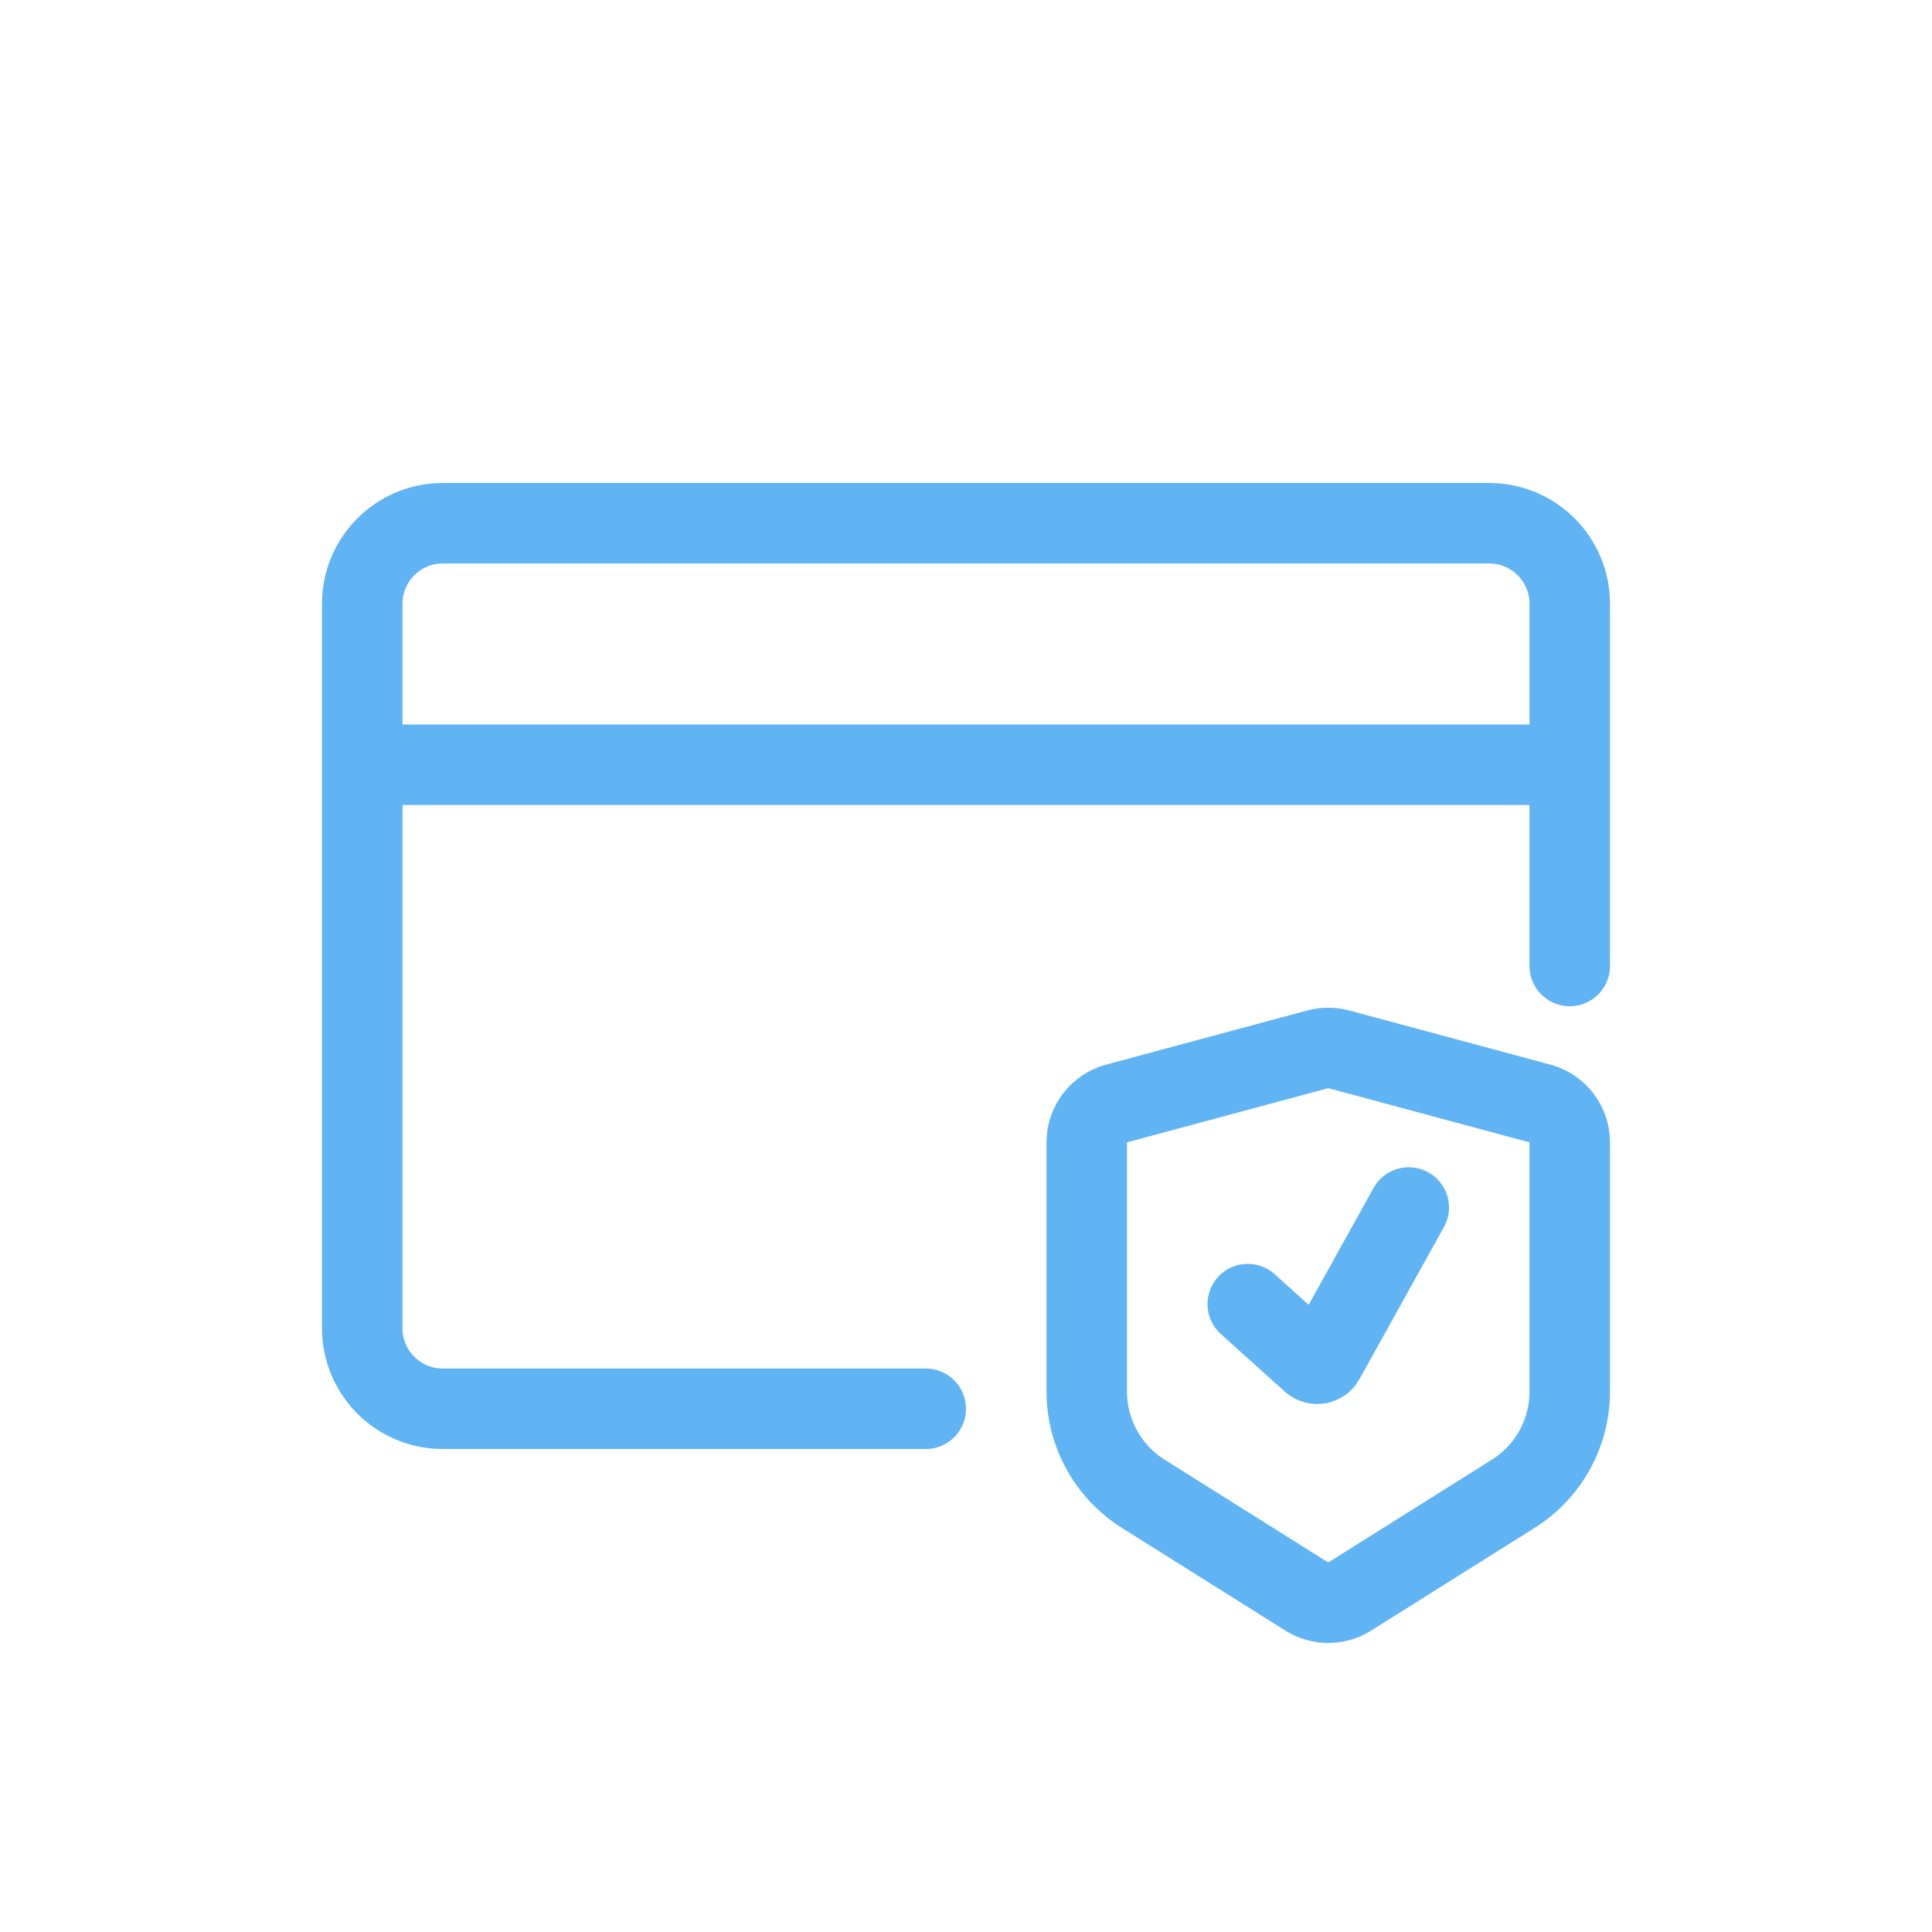 <svg width="48" height="48" viewBox="0 0 48 48" fill="none" xmlns="http://www.w3.org/2000/svg">
<path d="M23 35H11C9.895 35 9 34.105 9 33V15C9 13.895 9.895 13 11 13H37C38.105 13 39 13.895 39 15V24" stroke="#61B4F3" stroke-width="2" stroke-linecap="round"/>
<path d="M9 19H39" stroke="#61B4F3" stroke-width="2"/>
<path d="M31 32.4L32.591 33.832C32.687 33.918 32.837 33.893 32.9 33.781L35 30" stroke="#61B4F3" stroke-width="2" stroke-linecap="round"/>
<path d="M38.26 27.416L33.26 26.07C33.09 26.024 32.91 26.024 32.74 26.07L27.74 27.416C27.303 27.534 27 27.93 27 28.382V34.572C27 35.605 27.53 36.564 28.404 37.113L32.468 39.666C32.793 39.87 33.207 39.87 33.532 39.666L37.596 37.113C38.47 36.564 39 35.605 39 34.572V28.382C39 27.93 38.697 27.534 38.26 27.416Z" stroke="#61B4F3" stroke-width="2"/>
</svg>
